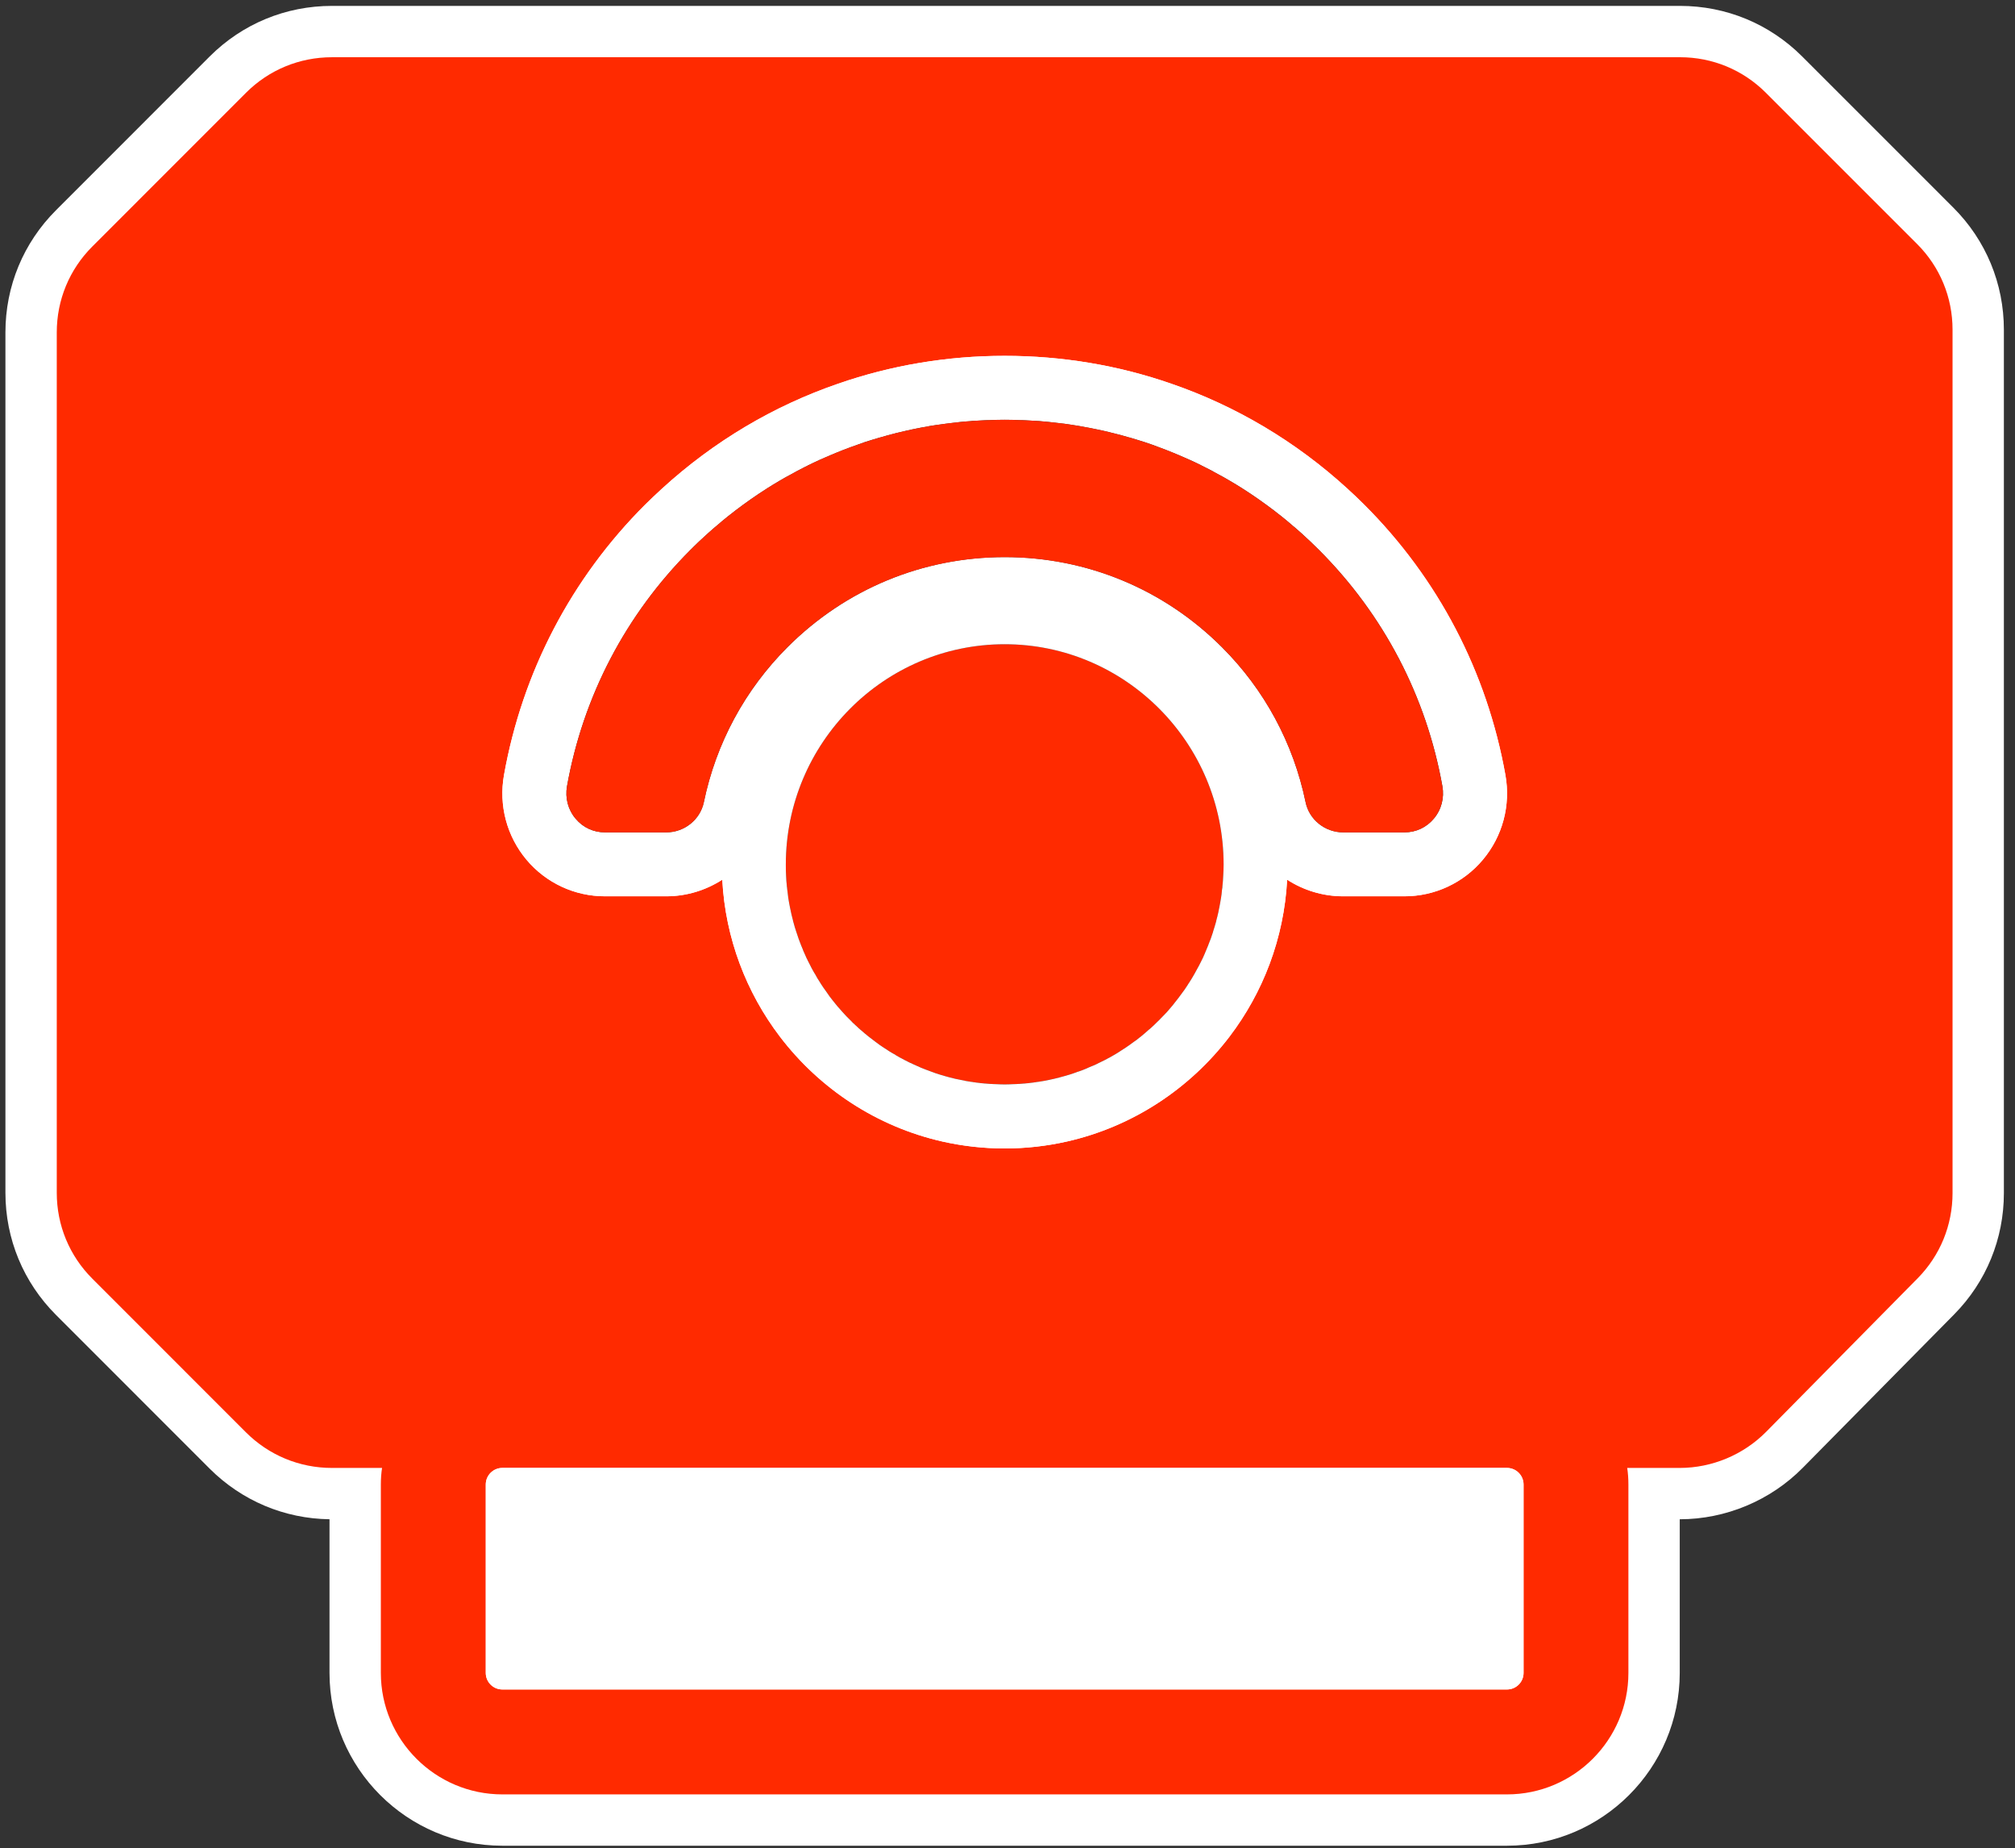 <svg width="157" height="144" viewBox="0 0 157 144" fill="none" xmlns="http://www.w3.org/2000/svg">
<rect x="0" y="0" width="157" height="144" fill="#333333" stroke="none"/>
<path d="M39.141 141.823C32.818 141.823 27.674 136.679 27.674 130.356V116.385H25.864C22.806 116.385 19.926 115.195 17.756 113.032L5.779 101.049C3.615 98.885 2.424 96.007 2.424 92.945V25.9C2.424 22.837 3.616 19.959 5.78 17.795L17.753 5.816C19.917 3.652 22.798 2.461 25.864 2.461H130.899C133.962 2.461 136.84 3.652 139.004 5.816L150.779 17.591C152.943 19.755 154.135 22.633 154.135 25.696V92.963C154.135 96.001 152.963 98.861 150.835 101.018L139.037 112.974C136.897 115.143 133.922 116.386 130.876 116.386H128.879V130.357C128.879 136.68 123.738 141.824 117.418 141.824H39.142L39.141 141.823ZM116.708 129.648V116.385H39.849V129.648H116.708ZM58.271 68.44C58.488 72.493 59.902 76.339 62.359 79.566C65.217 83.323 69.302 85.962 73.863 86.998C75.301 87.325 76.788 87.491 78.282 87.491C79.776 87.491 81.261 87.325 82.693 86.998C87.254 85.962 91.341 83.323 94.205 79.565C96.662 76.34 98.075 72.493 98.292 68.44L98.477 64.986L101.378 66.87C102.36 67.508 103.495 67.845 104.66 67.845H109.423C111.198 67.845 112.87 67.066 114.009 65.708C115.162 64.331 115.642 62.522 115.326 60.746C113.965 53.126 110.356 46.211 104.889 40.75C104.478 40.339 104.057 39.939 103.63 39.552C99.813 36.063 95.432 33.452 90.603 31.788C86.67 30.422 82.526 29.729 78.282 29.729C74.038 29.729 69.894 30.421 65.965 31.787C61.132 33.452 56.75 36.062 52.937 39.549C52.506 39.94 52.085 40.339 51.675 40.749C46.208 46.211 42.599 53.126 41.238 60.747C40.922 62.522 41.402 64.332 42.556 65.709C43.694 67.065 45.366 67.845 47.141 67.845H51.904C53.065 67.845 54.201 67.507 55.19 66.868L58.088 64.995L58.271 68.44Z" fill="#FF2A00"/>
<path d="M130.898 4.459C133.428 4.459 135.801 5.441 137.589 7.229L149.364 19.004C151.153 20.792 152.134 23.165 152.134 25.695V92.962C152.134 95.469 151.17 97.83 149.411 99.612L137.613 111.568C135.848 113.356 133.394 114.385 130.875 114.385H126.785C126.849 114.805 126.878 115.238 126.878 115.677V130.356C126.878 135.574 122.635 139.823 117.417 139.823H39.141C33.923 139.823 29.674 135.574 29.674 130.356V115.677C29.674 115.239 29.703 114.806 29.768 114.385H25.864C23.334 114.385 20.955 113.397 19.167 111.615L7.193 99.636C5.404 97.848 4.423 95.469 4.423 92.945V25.901C4.423 23.377 5.404 20.998 7.193 19.21L19.167 7.23C20.955 5.442 23.334 4.46 25.864 4.46H130.899M47.141 69.844H51.904C53.499 69.844 55.001 69.371 56.275 68.547C56.52 73.129 58.157 77.348 60.769 80.778C63.854 84.834 68.302 87.785 73.42 88.947C74.986 89.304 76.611 89.491 78.282 89.491C79.953 89.491 81.578 89.304 83.138 88.947C88.257 87.784 92.704 84.833 95.795 80.778C98.407 77.348 100.043 73.129 100.289 68.547C101.557 69.371 103.065 69.844 104.66 69.844H109.423C111.79 69.844 114.022 68.804 115.541 66.992C117.078 65.157 117.715 62.755 117.294 60.394C115.862 52.376 112.064 45.089 106.302 39.333C105.87 38.901 105.426 38.48 104.975 38.071C100.949 34.389 96.291 31.631 91.254 29.896C87.134 28.464 82.763 27.728 78.281 27.728C73.799 27.728 69.428 28.464 65.308 29.896C60.271 31.631 55.614 34.39 51.587 38.071C51.137 38.48 50.693 38.901 50.261 39.333C44.499 45.089 40.7 52.376 39.269 60.394C38.849 62.755 39.485 65.157 41.022 66.992C42.542 68.804 44.768 69.844 47.141 69.844ZM39.141 131.648H117.417C118.13 131.648 118.709 131.069 118.709 130.356V115.677C118.709 114.964 118.13 114.385 117.417 114.385H39.141C38.428 114.385 37.849 114.964 37.849 115.677V130.356C37.849 131.069 38.428 131.648 39.141 131.648ZM130.898 0.459H25.863C22.262 0.459 18.88 1.859 16.338 4.4L4.364 16.381C1.823 18.921 0.423 22.302 0.423 25.9V92.944C0.423 96.542 1.823 99.923 4.365 102.464L16.338 114.443C18.845 116.943 22.152 118.336 25.674 118.384V130.356C25.674 137.782 31.715 143.823 39.141 143.823H117.417C124.839 143.823 130.878 137.782 130.878 130.356V118.385C134.455 118.385 137.947 116.924 140.46 114.378L152.258 102.422C154.758 99.89 156.134 96.53 156.134 92.963V25.696C156.134 22.098 154.734 18.717 152.192 16.176L140.418 4.401C137.876 1.859 134.495 0.459 130.898 0.459ZM47.141 65.844C45.958 65.844 44.845 65.325 44.087 64.422C43.316 63.502 42.995 62.289 43.208 61.096C44.496 53.882 47.913 47.335 53.089 42.164C53.459 41.794 53.86 41.413 54.28 41.03C57.897 37.723 62.044 35.252 66.612 33.678C70.339 32.383 74.262 31.728 78.282 31.728C82.302 31.728 86.225 32.383 89.942 33.674C94.522 35.252 98.668 37.723 102.276 41.023C102.708 41.416 103.108 41.796 103.473 42.162C108.651 47.333 112.068 53.881 113.356 61.097C113.568 62.287 113.247 63.5 112.474 64.423C111.718 65.325 110.605 65.843 109.422 65.843H104.659C103.881 65.843 103.123 65.618 102.468 65.192L96.665 61.42L96.294 68.332C96.098 71.983 94.825 75.448 92.612 78.354C90.033 81.737 86.353 84.114 82.251 85.046C80.959 85.342 79.625 85.491 78.28 85.491C76.935 85.491 75.599 85.342 74.306 85.047C70.2 84.114 66.523 81.738 63.95 78.356C61.736 75.448 60.462 71.982 60.267 68.333L59.898 61.437L54.1 65.188C53.437 65.617 52.677 65.844 51.902 65.844H47.139H47.141ZM41.849 118.385H114.708V127.647H41.849V118.385Z" fill="white"/>
<path d="M95.338 67.359C95.338 67.649 95.328 67.949 95.308 68.239C95.298 68.509 95.278 68.779 95.248 69.039C95.248 69.089 95.238 69.139 95.238 69.189C95.238 69.199 95.238 69.219 95.228 69.229C95.218 69.259 95.218 69.299 95.218 69.319C95.218 69.339 95.208 69.369 95.208 69.379C95.198 69.579 95.168 69.759 95.138 69.959C95.098 70.199 95.058 70.449 95.008 70.689C95.008 70.699 95.008 70.719 94.998 70.729C94.988 70.789 94.978 70.859 94.958 70.929C94.938 71.039 94.918 71.149 94.888 71.259C94.888 71.269 94.878 71.279 94.878 71.289C94.868 71.359 94.848 71.429 94.828 71.499C94.798 71.609 94.768 71.719 94.748 71.829C94.708 71.969 94.668 72.099 94.628 72.239C94.588 72.359 94.558 72.469 94.518 72.589V72.609C94.458 72.789 94.398 72.969 94.338 73.139C94.298 73.229 94.268 73.329 94.228 73.419C94.158 73.629 94.068 73.819 93.988 74.019C93.898 74.239 93.808 74.459 93.708 74.669C93.648 74.789 93.588 74.909 93.528 75.029C93.468 75.159 93.398 75.279 93.328 75.409C93.278 75.509 93.218 75.619 93.158 75.719C93.138 75.759 93.118 75.789 93.098 75.829C92.958 76.089 92.808 76.329 92.648 76.579L92.638 76.589C92.518 76.779 92.388 76.989 92.258 77.169C92.238 77.189 92.228 77.199 92.218 77.219C92.158 77.309 92.098 77.389 92.028 77.479C91.878 77.689 91.708 77.909 91.538 78.119C91.498 78.179 91.448 78.239 91.398 78.299C91.338 78.369 91.298 78.419 91.248 78.479C91.148 78.599 91.038 78.719 90.938 78.839C90.888 78.889 90.838 78.939 90.798 78.989C90.678 79.119 90.558 79.239 90.438 79.359C90.358 79.449 90.278 79.529 90.188 79.609C90.008 79.799 89.818 79.969 89.618 80.149C89.588 80.179 89.558 80.209 89.518 80.229C89.328 80.399 89.138 80.569 88.928 80.739C88.908 80.749 88.898 80.769 88.878 80.779C88.857 80.799 88.828 80.819 88.798 80.839C88.648 80.969 88.488 81.089 88.318 81.199C87.948 81.479 87.558 81.739 87.158 81.989C87.058 82.049 86.958 82.119 86.848 82.179C86.698 82.259 86.558 82.339 86.408 82.429H86.398C86.368 82.439 86.338 82.459 86.308 82.479C86.128 82.579 85.948 82.669 85.758 82.759C85.728 82.769 85.708 82.789 85.678 82.799C85.668 82.809 85.658 82.809 85.648 82.809C85.628 82.819 85.608 82.839 85.588 82.839C85.568 82.849 85.548 82.859 85.538 82.869C85.368 82.959 85.198 83.029 85.018 83.099C84.958 83.129 84.888 83.159 84.828 83.179C84.658 83.259 84.488 83.329 84.308 83.399C84.218 83.429 84.128 83.469 84.028 83.499C84.018 83.499 83.998 83.509 83.978 83.509C83.768 83.589 83.558 83.669 83.348 83.729C83.338 83.739 83.328 83.739 83.318 83.739C83.058 83.819 82.798 83.889 82.538 83.959C82.268 84.029 81.998 84.099 81.718 84.149C81.448 84.209 81.168 84.259 80.888 84.299H80.868C80.838 84.309 80.808 84.309 80.778 84.309C80.768 84.309 80.758 84.319 80.738 84.319C80.568 84.349 80.388 84.369 80.208 84.389C80.188 84.389 80.168 84.399 80.148 84.399C80.078 84.409 79.998 84.409 79.908 84.419C79.888 84.429 79.868 84.429 79.838 84.429H79.798C79.668 84.439 79.548 84.449 79.418 84.459H79.378C79.228 84.469 79.088 84.479 78.938 84.479C78.728 84.489 78.508 84.499 78.278 84.499C78.058 84.499 77.838 84.489 77.618 84.479C77.478 84.479 77.338 84.469 77.188 84.459H77.138C77.018 84.449 76.888 84.439 76.768 84.429H76.718C76.698 84.429 76.678 84.429 76.648 84.419C76.568 84.409 76.488 84.409 76.408 84.399C76.398 84.399 76.378 84.389 76.358 84.389C76.178 84.369 75.998 84.349 75.818 84.319C75.808 84.319 75.798 84.309 75.788 84.309C75.758 84.309 75.728 84.309 75.698 84.299H75.678C75.398 84.259 75.118 84.209 74.848 84.149C74.568 84.099 74.298 84.029 74.018 83.959C73.768 83.889 73.498 83.819 73.248 83.739C73.008 83.669 72.778 83.589 72.548 83.499C72.488 83.479 72.428 83.459 72.388 83.439C72.338 83.419 72.278 83.399 72.228 83.379C72.208 83.369 72.188 83.369 72.168 83.359C72.028 83.309 71.878 83.249 71.738 83.189C71.668 83.159 71.598 83.129 71.528 83.089C71.508 83.079 71.478 83.079 71.448 83.059C71.428 83.049 71.408 83.039 71.388 83.029C71.308 82.999 71.218 82.959 71.138 82.919C71.128 82.909 71.108 82.909 71.098 82.899C71.068 82.889 71.048 82.879 71.028 82.859C70.958 82.839 70.888 82.809 70.818 82.769C70.598 82.659 70.378 82.549 70.168 82.429H70.158C70.038 82.359 69.918 82.299 69.808 82.229C69.798 82.219 69.788 82.219 69.778 82.199C69.618 82.119 69.458 82.019 69.308 81.929C69.138 81.819 68.978 81.719 68.818 81.609C68.618 81.479 68.428 81.349 68.238 81.199C68.058 81.059 67.868 80.919 67.688 80.779C67.498 80.629 67.308 80.469 67.128 80.309L67.018 80.219C66.998 80.189 66.968 80.169 66.938 80.149C66.868 80.089 66.798 80.019 66.738 79.959C66.668 79.899 66.598 79.839 66.538 79.769H66.528C66.498 79.739 66.468 79.709 66.438 79.689C66.428 79.669 66.418 79.659 66.398 79.639L66.388 79.629L65.998 79.239C65.878 79.109 65.748 78.979 65.628 78.839C65.498 78.699 65.378 78.549 65.248 78.409C65.178 78.319 65.098 78.219 65.028 78.139C65.008 78.109 64.978 78.079 64.968 78.059C64.958 78.039 64.948 78.039 64.938 78.029C64.838 77.899 64.728 77.759 64.628 77.629C64.588 77.579 64.558 77.519 64.518 77.469C64.458 77.389 64.408 77.309 64.358 77.239C64.218 77.059 64.098 76.869 63.978 76.689C63.928 76.619 63.888 76.549 63.848 76.479C63.728 76.299 63.618 76.119 63.528 75.939C63.458 75.839 63.408 75.739 63.348 75.639C63.328 75.599 63.308 75.569 63.288 75.529C63.228 75.429 63.178 75.319 63.128 75.219C63.058 75.089 62.988 74.949 62.918 74.809C62.918 74.789 62.898 74.769 62.888 74.739C62.888 74.729 62.878 74.719 62.868 74.709C62.768 74.499 62.678 74.279 62.578 74.059C62.578 74.049 62.568 74.029 62.568 74.019C62.468 73.789 62.378 73.559 62.288 73.319C62.268 73.259 62.248 73.219 62.228 73.159C62.158 72.969 62.088 72.759 62.028 72.559C61.988 72.449 61.958 72.349 61.928 72.249C61.888 72.079 61.828 71.909 61.788 71.749C61.788 71.709 61.778 71.689 61.768 71.649C61.758 71.629 61.758 71.619 61.758 71.609C61.748 71.599 61.748 71.579 61.748 71.569C61.688 71.359 61.648 71.169 61.608 70.969C61.588 70.869 61.568 70.779 61.548 70.689C61.498 70.449 61.458 70.209 61.418 69.959C61.398 69.759 61.368 69.579 61.348 69.379C61.348 69.369 61.338 69.339 61.338 69.319C61.338 69.298 61.338 69.259 61.328 69.229V69.189C61.318 69.139 61.308 69.089 61.308 69.039C61.278 68.779 61.258 68.509 61.248 68.239C61.228 67.949 61.228 67.649 61.228 67.359C61.228 57.899 68.878 50.199 78.278 50.199C87.678 50.199 95.338 57.899 95.338 67.359Z" fill="#FF2A00"/>
<path d="M117.417 114.385H39.14C38.427 114.385 37.849 114.963 37.849 115.676V130.356C37.849 131.069 38.427 131.647 39.14 131.647H117.417C118.13 131.647 118.708 131.069 118.708 130.356V115.676C118.708 114.963 118.13 114.385 117.417 114.385Z" fill="white"/>
<path d="M117.298 60.399C115.868 52.379 112.068 45.089 106.298 39.329C105.868 38.899 105.428 38.479 104.978 38.069C100.948 34.389 96.288 31.629 91.258 29.899C87.138 28.469 82.768 27.729 78.278 27.729C73.788 27.729 69.428 28.469 65.308 29.899C60.268 31.629 55.618 34.389 51.588 38.069C51.138 38.479 50.698 38.899 50.258 39.329C44.498 45.089 40.698 52.379 39.268 60.399C38.848 62.759 39.488 65.159 41.018 66.989C42.538 68.799 44.768 69.839 47.138 69.839H51.908C53.498 69.839 54.998 69.369 56.278 68.549C56.518 73.129 58.158 77.349 60.768 80.779C63.858 84.829 68.298 87.789 73.418 88.949C74.988 89.299 76.608 89.489 78.278 89.489C79.948 89.489 81.578 89.299 83.138 88.949C88.258 87.789 92.708 84.829 95.798 80.779C98.408 77.349 100.048 73.129 100.288 68.549C101.558 69.369 103.068 69.839 104.658 69.839H109.428C111.788 69.839 114.018 68.799 115.538 66.989C117.078 65.159 117.718 62.759 117.298 60.399ZM95.308 68.24C95.298 68.51 95.278 68.78 95.248 69.04C95.248 69.09 95.238 69.14 95.238 69.19C95.238 69.2 95.238 69.22 95.228 69.23C95.218 69.26 95.218 69.3 95.218 69.32C95.218 69.34 95.208 69.37 95.208 69.38C95.198 69.58 95.168 69.76 95.138 69.96C95.098 70.2 95.058 70.45 95.008 70.69C95.008 70.7 95.008 70.72 94.998 70.73C94.988 70.79 94.978 70.86 94.958 70.93C94.938 71.04 94.918 71.15 94.888 71.26C94.888 71.27 94.878 71.28 94.878 71.29C94.868 71.36 94.848 71.43 94.828 71.5C94.798 71.61 94.768 71.72 94.748 71.83C94.708 71.97 94.668 72.1 94.628 72.24C94.588 72.36 94.558 72.47 94.518 72.59V72.61C94.458 72.79 94.398 72.97 94.338 73.14C94.298 73.23 94.268 73.33 94.228 73.42C94.158 73.63 94.068 73.82 93.988 74.02C93.898 74.24 93.808 74.46 93.708 74.67C93.648 74.79 93.588 74.91 93.528 75.03C93.468 75.16 93.398 75.28 93.328 75.41C93.278 75.51 93.218 75.62 93.158 75.72C93.138 75.76 93.118 75.79 93.098 75.83C92.958 76.09 92.808 76.33 92.648 76.58L92.638 76.59C92.518 76.78 92.388 76.99 92.258 77.17C92.238 77.19 92.228 77.2 92.218 77.22C92.158 77.31 92.098 77.39 92.028 77.48C91.878 77.69 91.708 77.91 91.538 78.12C91.498 78.18 91.448 78.24 91.398 78.3C91.338 78.37 91.298 78.42 91.248 78.48C91.148 78.6 91.038 78.72 90.938 78.84C90.888 78.89 90.838 78.94 90.798 78.99C90.678 79.12 90.558 79.24 90.438 79.36C90.358 79.45 90.278 79.53 90.188 79.61C90.008 79.8 89.818 79.97 89.618 80.15C89.588 80.18 89.558 80.21 89.518 80.23C89.328 80.4 89.138 80.57 88.928 80.74C88.908 80.75 88.898 80.77 88.878 80.78C88.857 80.8 88.828 80.82 88.798 80.84C88.648 80.97 88.488 81.09 88.318 81.2C87.948 81.48 87.558 81.74 87.158 81.99C87.058 82.05 86.958 82.12 86.848 82.18C86.698 82.26 86.558 82.34 86.408 82.43H86.398C86.368 82.44 86.338 82.46 86.308 82.48C86.128 82.58 85.948 82.67 85.758 82.76C85.728 82.77 85.708 82.79 85.678 82.8C85.668 82.81 85.658 82.81 85.648 82.81C85.628 82.82 85.608 82.84 85.588 82.84C85.568 82.85 85.548 82.86 85.538 82.87C85.368 82.96 85.198 83.03 85.018 83.1C84.958 83.13 84.888 83.16 84.828 83.18C84.658 83.26 84.488 83.33 84.308 83.4C84.218 83.43 84.128 83.47 84.028 83.5C84.018 83.5 83.998 83.51 83.978 83.51C83.768 83.59 83.558 83.67 83.348 83.73C83.338 83.74 83.328 83.74 83.318 83.74C83.058 83.82 82.798 83.89 82.538 83.96C82.268 84.03 81.998 84.1 81.718 84.15C81.448 84.21 81.168 84.26 80.888 84.3H80.868C80.838 84.31 80.808 84.31 80.778 84.31C80.768 84.31 80.758 84.32 80.738 84.32C80.568 84.35 80.388 84.37 80.208 84.39C80.188 84.39 80.168 84.4 80.148 84.4C80.078 84.41 79.998 84.41 79.908 84.42C79.888 84.43 79.868 84.43 79.838 84.43H79.798C79.668 84.44 79.548 84.45 79.418 84.46H79.378C79.228 84.47 79.088 84.48 78.938 84.48C78.728 84.49 78.508 84.5 78.278 84.5C78.058 84.5 77.838 84.49 77.618 84.48C77.478 84.48 77.338 84.47 77.188 84.46H77.138C77.018 84.45 76.888 84.44 76.768 84.43H76.718C76.698 84.43 76.678 84.43 76.648 84.42C76.568 84.41 76.488 84.41 76.408 84.4C76.398 84.4 76.378 84.39 76.358 84.39C76.178 84.37 75.998 84.35 75.818 84.32C75.808 84.32 75.798 84.31 75.788 84.31C75.758 84.31 75.728 84.31 75.698 84.3H75.678C75.398 84.26 75.118 84.21 74.848 84.15C74.568 84.1 74.298 84.03 74.018 83.96C73.768 83.89 73.498 83.82 73.248 83.74C73.008 83.67 72.778 83.59 72.548 83.5C72.488 83.48 72.428 83.46 72.388 83.44C72.338 83.42 72.278 83.4 72.228 83.38C72.208 83.37 72.188 83.37 72.168 83.36C72.028 83.31 71.878 83.25 71.738 83.19C71.668 83.16 71.598 83.13 71.528 83.09C71.508 83.08 71.478 83.08 71.448 83.06C71.428 83.05 71.408 83.04 71.388 83.03C71.308 83 71.218 82.96 71.138 82.92C71.128 82.91 71.108 82.91 71.098 82.9C71.068 82.89 71.048 82.88 71.028 82.86C70.958 82.84 70.888 82.81 70.818 82.77C70.598 82.66 70.378 82.55 70.168 82.43H70.158C70.038 82.36 69.918 82.3 69.808 82.23C69.798 82.22 69.788 82.22 69.778 82.2C69.618 82.12 69.458 82.02 69.308 81.93C69.138 81.82 68.978 81.72 68.818 81.61C68.618 81.48 68.428 81.35 68.238 81.2C68.058 81.06 67.868 80.92 67.688 80.78C67.498 80.63 67.308 80.47 67.128 80.31L67.018 80.22C66.998 80.19 66.968 80.17 66.938 80.15C66.868 80.09 66.798 80.02 66.738 79.96C66.668 79.9 66.598 79.84 66.538 79.77H66.528C66.498 79.74 66.468 79.71 66.438 79.69C66.428 79.67 66.418 79.66 66.398 79.64L66.388 79.63L65.998 79.24C65.878 79.11 65.748 78.98 65.628 78.84C65.498 78.7 65.378 78.55 65.248 78.41C65.178 78.32 65.098 78.22 65.028 78.14C65.008 78.11 64.978 78.08 64.968 78.06C64.958 78.04 64.948 78.04 64.938 78.03C64.838 77.9 64.728 77.76 64.628 77.63C64.588 77.58 64.558 77.52 64.518 77.47C64.458 77.39 64.408 77.31 64.358 77.24C64.218 77.06 64.098 76.87 63.978 76.69C63.928 76.62 63.888 76.55 63.848 76.48C63.728 76.3 63.618 76.12 63.528 75.94C63.458 75.84 63.408 75.74 63.348 75.64C63.328 75.6 63.308 75.57 63.288 75.53C63.228 75.43 63.178 75.32 63.128 75.22C63.058 75.09 62.988 74.95 62.918 74.81C62.918 74.79 62.898 74.77 62.888 74.74C62.888 74.73 62.878 74.72 62.868 74.71C62.768 74.5 62.678 74.28 62.578 74.06C62.578 74.05 62.568 74.03 62.568 74.02C62.468 73.79 62.378 73.56 62.288 73.32C62.268 73.26 62.248 73.22 62.228 73.16C62.158 72.97 62.088 72.76 62.028 72.56C61.988 72.45 61.958 72.35 61.928 72.25C61.888 72.08 61.828 71.91 61.788 71.75C61.788 71.71 61.778 71.69 61.768 71.65C61.758 71.63 61.758 71.62 61.758 71.61C61.748 71.6 61.748 71.58 61.748 71.57C61.688 71.36 61.648 71.17 61.608 70.97C61.588 70.87 61.568 70.78 61.548 70.69C61.498 70.45 61.458 70.21 61.418 69.96C61.398 69.76 61.368 69.58 61.348 69.38C61.348 69.37 61.338 69.34 61.338 69.32C61.338 69.299 61.338 69.26 61.328 69.23V69.19C61.318 69.14 61.308 69.09 61.308 69.04C61.278 68.78 61.258 68.51 61.248 68.24C61.228 67.95 61.228 67.65 61.228 67.36C61.228 57.9 68.878 50.2 78.278 50.2C87.678 50.2 95.338 57.9 95.338 67.36C95.338 67.65 95.328 67.95 95.308 68.24ZM111.718 63.79C111.138 64.48 110.328 64.86 109.428 64.86H104.658C103.238 64.86 102.008 63.87 101.728 62.51C100.778 57.92 98.528 53.74 95.208 50.43C90.688 45.91 84.678 43.41 78.278 43.41C71.878 43.41 65.878 45.91 61.358 50.43C58.048 53.74 55.788 57.92 54.838 62.51C54.558 63.87 53.328 64.86 51.908 64.86H47.138C46.238 64.86 45.418 64.48 44.848 63.79C44.258 63.1 44.018 62.18 44.178 61.27C45.428 54.26 48.758 47.9 53.788 42.86C54.238 42.4 54.708 41.96 55.188 41.53C55.288 41.44 55.398 41.35 55.508 41.25C55.608 41.16 55.718 41.06 55.828 40.98C56.128 40.71 56.438 40.46 56.748 40.21C56.928 40.07 57.118 39.93 57.298 39.78C58.088 39.18 58.908 38.6 59.748 38.07C59.758 38.07 59.768 38.06 59.778 38.049C60.098 37.839 60.428 37.649 60.758 37.449C60.828 37.409 60.888 37.379 60.958 37.339C60.988 37.319 61.028 37.299 61.058 37.279C61.068 37.279 61.068 37.269 61.068 37.269C61.238 37.169 61.408 37.089 61.568 36.999C61.708 36.919 61.838 36.849 61.968 36.779C62.028 36.739 62.088 36.709 62.148 36.679C62.278 36.609 62.408 36.549 62.538 36.479C62.658 36.409 62.788 36.349 62.918 36.289C62.928 36.279 62.938 36.279 62.938 36.269C63.248 36.119 63.558 35.969 63.868 35.829C63.998 35.779 64.118 35.719 64.248 35.669C64.538 35.539 64.838 35.409 65.138 35.289C65.518 35.129 65.888 34.989 66.268 34.849C66.648 34.709 67.038 34.569 67.408 34.439C67.608 34.379 67.798 34.319 67.988 34.259C68.148 34.219 68.298 34.169 68.458 34.119C68.498 34.109 68.538 34.099 68.568 34.089H68.578C68.968 33.969 69.358 33.869 69.748 33.769C69.768 33.759 69.788 33.759 69.818 33.749C69.988 33.709 70.168 33.669 70.338 33.629C70.518 33.579 70.688 33.539 70.868 33.509C70.918 33.489 70.968 33.489 71.018 33.469C71.168 33.439 71.318 33.409 71.468 33.379C71.598 33.349 71.738 33.329 71.868 33.299C71.958 33.289 72.048 33.269 72.138 33.259C72.238 33.239 72.338 33.219 72.428 33.199C72.448 33.199 72.458 33.199 72.478 33.189C72.498 33.189 72.528 33.189 72.548 33.179C72.658 33.159 72.768 33.149 72.878 33.129C72.908 33.119 72.928 33.119 72.948 33.119C73.048 33.109 73.148 33.089 73.248 33.079C73.528 33.039 73.798 32.999 74.078 32.969C74.328 32.939 74.588 32.909 74.838 32.879C75.088 32.849 75.338 32.839 75.598 32.819C75.658 32.809 75.728 32.809 75.788 32.798C75.988 32.788 76.188 32.778 76.378 32.768C76.578 32.748 76.778 32.748 76.978 32.738H77.118C77.498 32.718 77.888 32.708 78.278 32.708C78.678 32.708 79.058 32.718 79.448 32.738H79.598C79.798 32.748 79.988 32.748 80.178 32.768C80.378 32.778 80.568 32.788 80.768 32.798C80.828 32.808 80.888 32.808 80.948 32.808C81.208 32.838 81.468 32.848 81.718 32.878C81.968 32.908 82.228 32.938 82.478 32.968C82.798 32.998 83.108 33.038 83.408 33.088C83.578 33.118 83.748 33.138 83.918 33.168C84.088 33.198 84.258 33.218 84.428 33.258C84.778 33.318 85.128 33.388 85.468 33.458C85.708 33.508 85.958 33.558 86.198 33.618C86.318 33.638 86.438 33.678 86.558 33.708C86.678 33.738 86.798 33.768 86.918 33.798C87.278 33.888 87.628 33.978 87.978 34.088H87.998C88.028 34.098 88.068 34.108 88.108 34.118C88.258 34.168 88.418 34.218 88.568 34.258C88.768 34.318 88.958 34.378 89.148 34.438C89.155 34.445 89.165 34.448 89.178 34.448C89.358 34.508 89.548 34.578 89.738 34.638C89.918 34.708 90.108 34.778 90.298 34.848C90.678 34.988 91.048 35.128 91.428 35.288C91.728 35.408 92.028 35.538 92.318 35.668C92.448 35.718 92.568 35.778 92.688 35.828C93.008 35.968 93.308 36.118 93.618 36.268C93.628 36.278 93.638 36.278 93.648 36.288C93.778 36.348 93.898 36.408 94.028 36.478C94.158 36.548 94.288 36.608 94.418 36.678C94.478 36.708 94.538 36.738 94.588 36.778C94.728 36.848 94.858 36.918 94.998 36.998C95.158 37.078 95.328 37.178 95.488 37.268C95.498 37.268 95.498 37.278 95.508 37.278C95.538 37.298 95.578 37.318 95.608 37.338C95.668 37.378 95.738 37.408 95.798 37.448C96.138 37.648 96.458 37.838 96.788 38.048C96.798 38.058 96.808 38.069 96.818 38.069C97.658 38.599 98.468 39.179 99.268 39.779C99.448 39.929 99.638 40.069 99.818 40.209C100.128 40.459 100.438 40.709 100.738 40.979C100.848 41.059 100.958 41.159 101.058 41.249C101.168 41.349 101.268 41.439 101.378 41.529C101.857 41.959 102.318 42.399 102.778 42.859C107.808 47.899 111.138 54.259 112.388 61.269C112.548 62.179 112.308 63.1 111.718 63.79Z" fill="white"/>
<path d="M111.719 63.791C111.141 64.48 110.328 64.86 109.423 64.86H104.66C103.24 64.86 102.007 63.872 101.726 62.511C100.774 57.918 98.524 53.739 95.205 50.426C90.688 45.909 84.675 43.414 78.282 43.414C71.889 43.414 65.876 45.909 61.359 50.426C58.045 53.739 55.79 57.918 54.843 62.511C54.557 63.872 53.324 64.86 51.904 64.86H47.141C46.235 64.86 45.423 64.48 44.844 63.791C44.26 63.096 44.02 62.178 44.178 61.272C45.429 54.26 48.754 47.896 53.785 42.858C54.241 42.402 54.708 41.958 55.188 41.532C55.293 41.438 55.398 41.345 55.504 41.251C55.609 41.158 55.72 41.064 55.825 40.977C56.129 40.714 56.438 40.457 56.748 40.211C56.929 40.065 57.116 39.925 57.297 39.784C58.092 39.176 58.91 38.604 59.745 38.072C59.757 38.066 59.768 38.06 59.78 38.049C60.101 37.845 60.429 37.646 60.762 37.453C60.826 37.412 60.89 37.377 60.955 37.336C60.99 37.318 61.025 37.295 61.06 37.278C61.066 37.278 61.066 37.272 61.072 37.272C61.235 37.172 61.405 37.091 61.569 36.997C61.703 36.921 61.838 36.845 61.972 36.775C62.03 36.74 62.089 36.711 62.147 36.681C62.276 36.611 62.404 36.547 62.533 36.482C62.662 36.412 62.79 36.353 62.919 36.289C62.925 36.283 62.936 36.277 62.942 36.272C63.252 36.12 63.555 35.974 63.871 35.834C63.994 35.776 64.116 35.717 64.245 35.665C64.537 35.536 64.835 35.408 65.139 35.285C65.513 35.133 65.887 34.987 66.267 34.847C66.647 34.707 67.033 34.573 67.412 34.444C67.605 34.38 67.798 34.321 67.99 34.263C68.148 34.216 68.3 34.17 68.458 34.123C68.493 34.111 68.534 34.1 68.569 34.088H68.581C68.967 33.971 69.358 33.866 69.75 33.767C69.767 33.761 69.791 33.761 69.814 33.749C69.989 33.708 70.165 33.667 70.34 33.626C70.515 33.585 70.691 33.544 70.872 33.509C70.919 33.492 70.966 33.486 71.018 33.474C71.17 33.439 71.316 33.41 71.468 33.38C71.602 33.351 71.737 33.327 71.871 33.304C71.959 33.286 72.046 33.275 72.134 33.257C72.233 33.239 72.333 33.222 72.432 33.199C72.45 33.199 72.461 33.199 72.479 33.193C72.502 33.187 72.526 33.187 72.549 33.182C72.66 33.164 72.771 33.147 72.882 33.129C72.905 33.123 72.923 33.123 72.946 33.117C73.046 33.105 73.151 33.088 73.25 33.076C73.525 33.035 73.799 33 74.074 32.965C74.325 32.936 74.582 32.907 74.84 32.883C75.091 32.854 75.342 32.836 75.594 32.819C75.658 32.813 75.728 32.807 75.793 32.801C75.986 32.789 76.184 32.778 76.383 32.766C76.576 32.754 76.774 32.748 76.973 32.743C77.02 32.737 77.067 32.737 77.113 32.737C77.498 32.72 77.89 32.714 78.282 32.714C78.674 32.714 79.059 32.72 79.445 32.737C79.498 32.737 79.55 32.737 79.597 32.743C79.796 32.749 79.988 32.754 80.181 32.766C80.38 32.777 80.572 32.789 80.765 32.801C80.829 32.807 80.888 32.813 80.952 32.813C81.203 32.836 81.466 32.854 81.718 32.883C81.969 32.906 82.226 32.936 82.478 32.965C82.794 33 83.103 33.041 83.413 33.088C83.582 33.117 83.752 33.141 83.921 33.17C84.09 33.199 84.26 33.223 84.429 33.258C84.774 33.316 85.124 33.386 85.469 33.463C85.709 33.51 85.954 33.562 86.194 33.621C86.317 33.644 86.439 33.679 86.556 33.709C86.679 33.738 86.796 33.767 86.918 33.797C87.274 33.891 87.631 33.984 87.982 34.089H87.993C88.028 34.101 88.069 34.112 88.104 34.124C88.262 34.171 88.414 34.217 88.571 34.264C88.764 34.322 88.957 34.381 89.15 34.445C89.156 34.451 89.161 34.451 89.173 34.451C89.36 34.515 89.547 34.579 89.734 34.644C89.921 34.708 90.108 34.778 90.295 34.848C90.675 34.988 91.049 35.134 91.423 35.286C91.727 35.409 92.025 35.537 92.317 35.666C92.445 35.719 92.568 35.777 92.691 35.835C93.007 35.975 93.31 36.121 93.62 36.273C93.626 36.279 93.637 36.284 93.643 36.29C93.771 36.354 93.9 36.413 94.028 36.483C94.157 36.547 94.285 36.611 94.414 36.682C94.472 36.711 94.531 36.74 94.589 36.776C94.723 36.846 94.858 36.922 94.992 36.998C95.155 37.086 95.325 37.179 95.488 37.273C95.494 37.273 95.494 37.279 95.5 37.279C95.535 37.297 95.57 37.32 95.605 37.337C95.669 37.378 95.733 37.413 95.798 37.454C96.131 37.647 96.458 37.846 96.78 38.05C96.792 38.062 96.803 38.068 96.815 38.073C97.651 38.605 98.469 39.178 99.263 39.785C99.444 39.925 99.631 40.065 99.813 40.212C100.123 40.457 100.432 40.714 100.736 40.978C100.841 41.066 100.952 41.159 101.058 41.252C101.163 41.346 101.268 41.439 101.374 41.533C101.853 41.959 102.32 42.404 102.776 42.859C107.807 47.896 111.132 54.26 112.383 61.273C112.541 62.179 112.301 63.096 111.717 63.792L111.719 63.791Z" fill="#FF2A00"/>
</svg>

